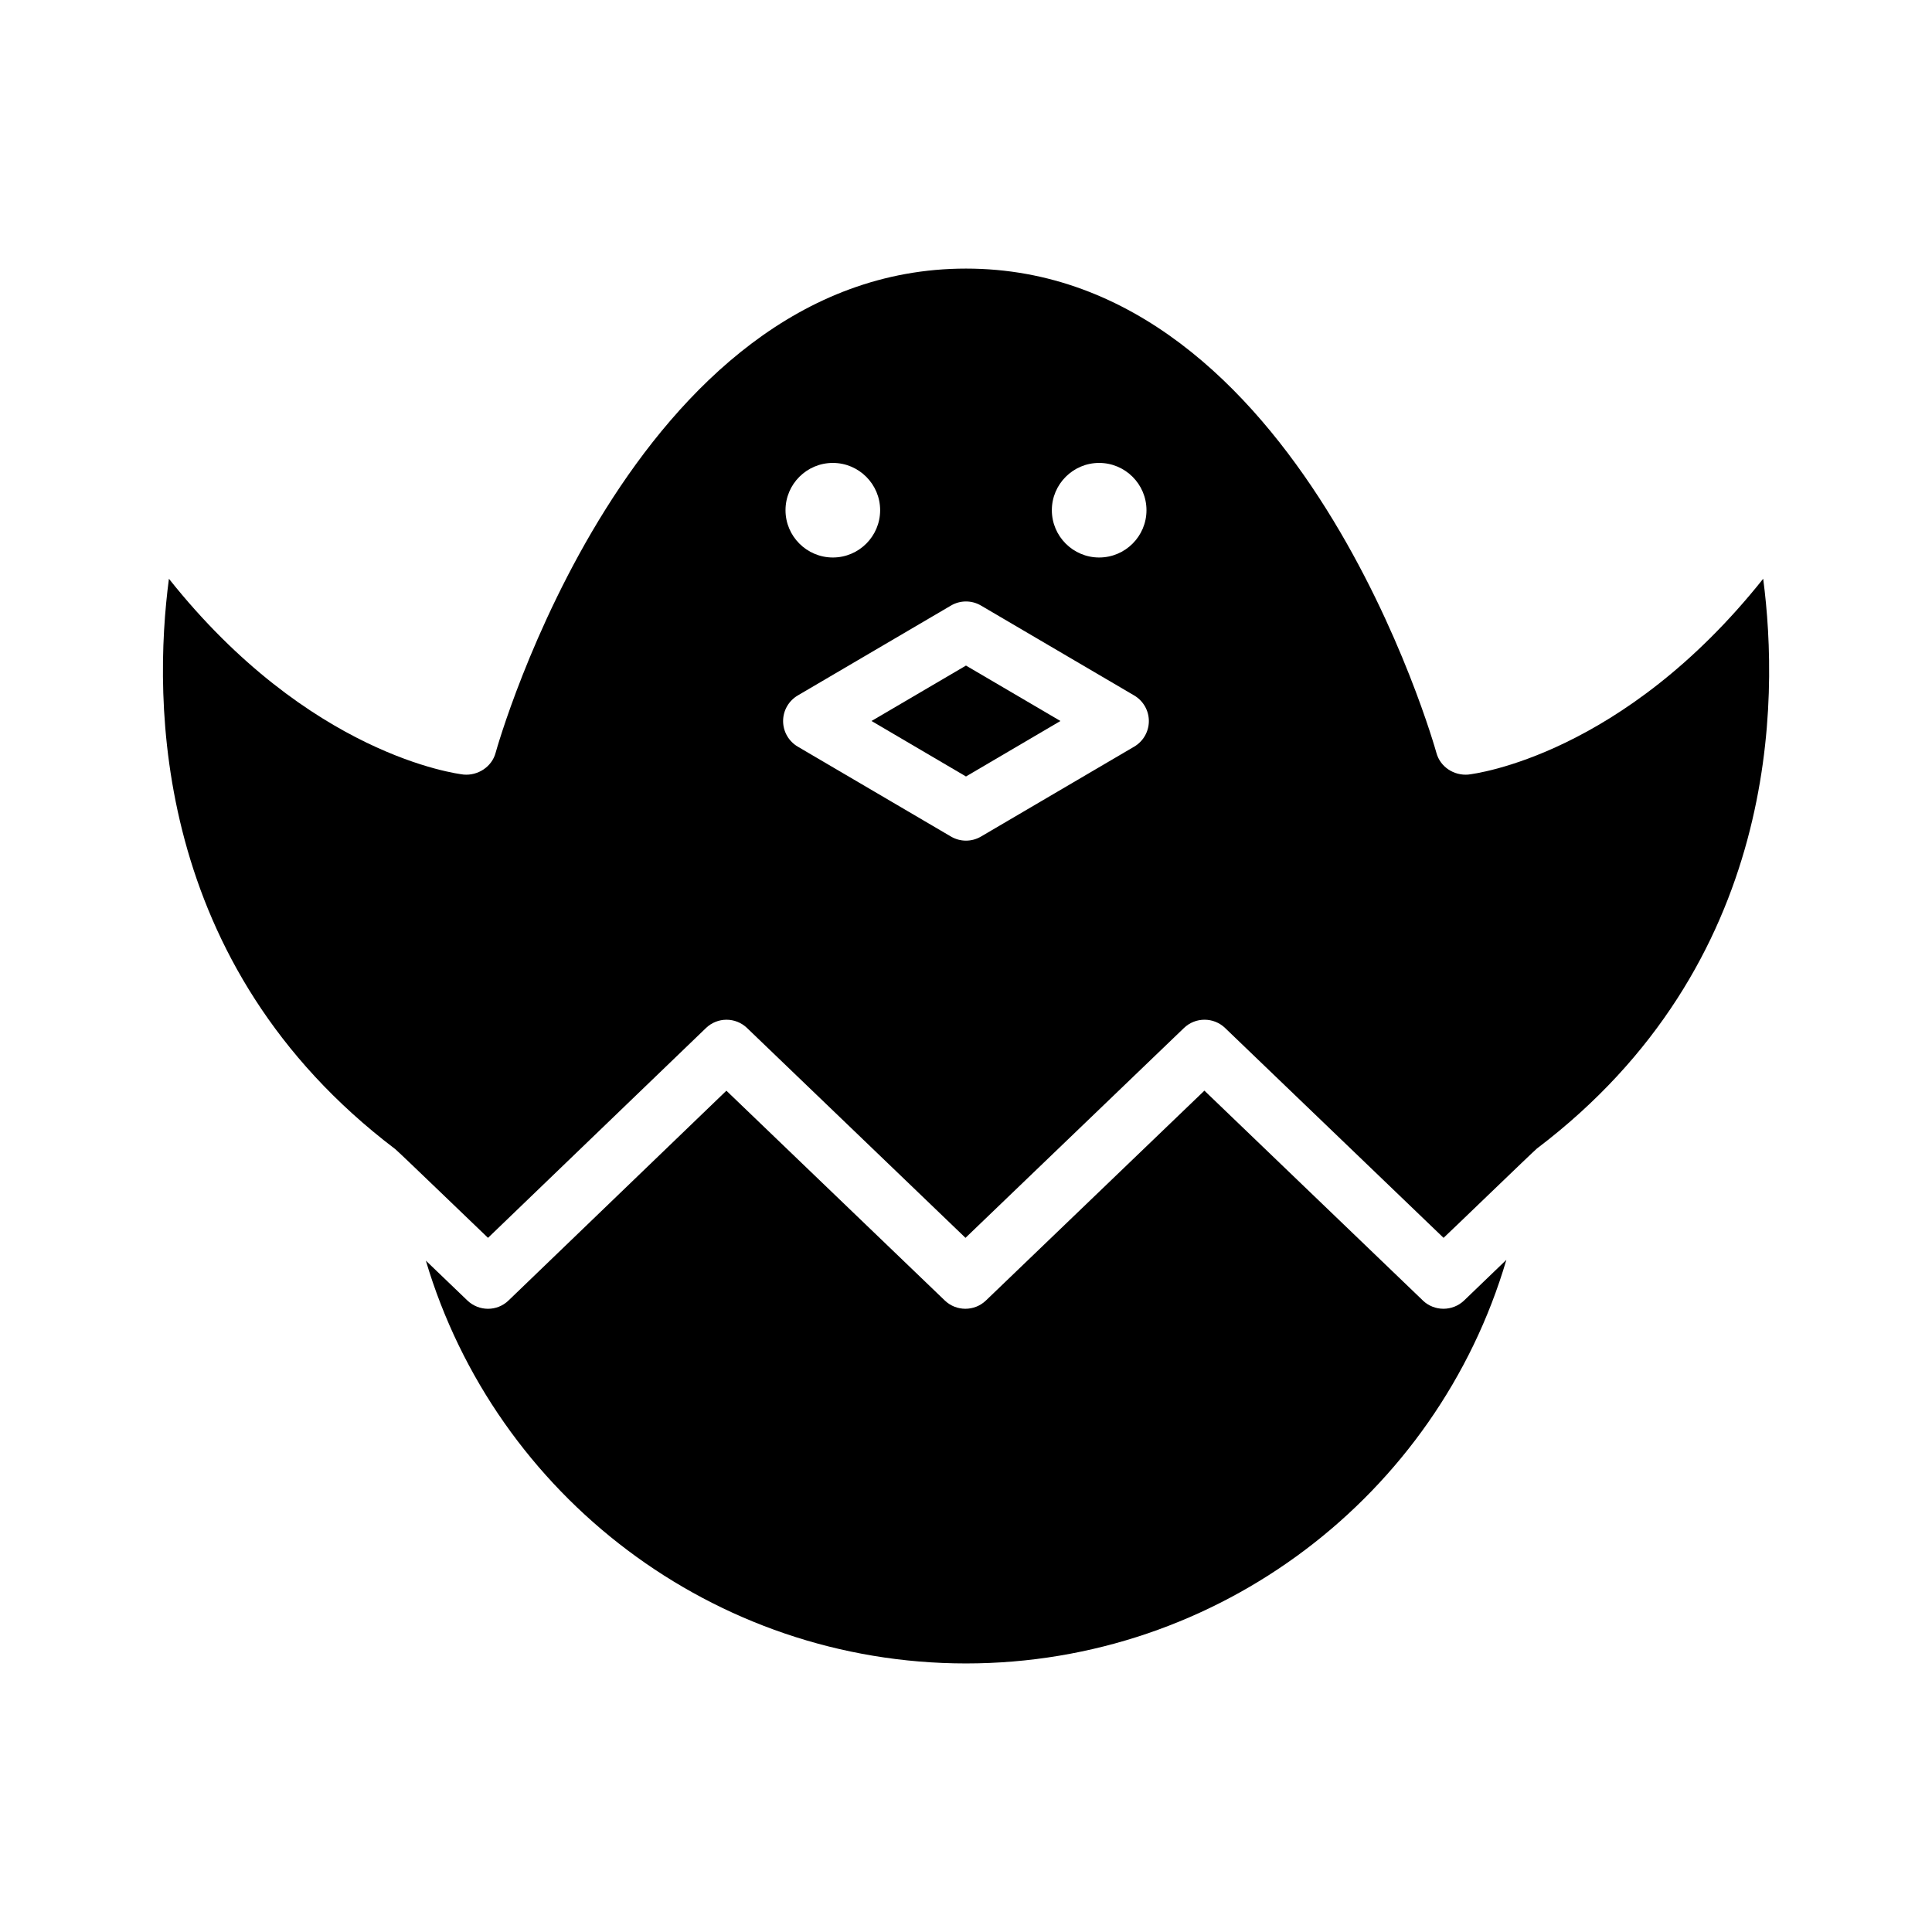 <?xml version="1.0" encoding="UTF-8"?>
<!-- Uploaded to: ICON Repo, www.iconrepo.com, Generator: ICON Repo Mixer Tools -->
<svg fill="#000000" width="800px" height="800px" version="1.1" viewBox="144 144 512 512" xmlns="http://www.w3.org/2000/svg">
 <g>
  <path d="m521.07 488.64-57.891-55.609-57.891 55.609c-3.039 2.93-7.871 2.93-10.91 0l-57.875-55.594-57.734 55.594c-3.039 2.945-7.84 2.93-10.91 0l-11.004-10.562c18.516 62.301 76.266 106.75 143.14 106.75 67.055 0 124.85-44.555 143.21-106.96l-11.211 10.785c-3.055 2.91-7.871 2.91-10.926-0.004z"/>
  <path d="m374.96 335.07 25.035 14.703 25.031-14.703-25.031-14.688z"/>
  <path d="m533.13 349.27c-3.809 0.332-7.461-2.016-8.469-5.762-0.348-1.273-35.977-128.33-124.66-128.33-88.688 0-124.32 127.05-124.66 128.33-1.008 3.731-4.707 6.094-8.469 5.762-1.793-0.203-40.934-5.133-78.105-51.891-4.25 32.195-4.535 102.23 59.969 151.14 0.836 0.629 23.711 22.719 24.594 23.523l57.75-55.594c3.039-2.945 7.871-2.945 10.91 0l57.875 55.594 57.891-55.609c3.039-2.93 7.871-2.93 10.91 0l57.891 55.609c0.723-0.613 24.027-23.129 24.734-23.664 64.504-48.902 64.203-118.84 59.969-151-37.191 46.754-76.332 51.684-78.129 51.887zm-97.848-82.59c6.91 0 12.547 5.621 12.547 12.531 0 6.91-5.621 12.531-12.547 12.531-6.894 0-12.531-5.621-12.531-12.531 0-6.914 5.637-12.531 12.531-12.531zm-70.566 0c6.894 0 12.531 5.621 12.531 12.531 0 6.91-5.621 12.531-12.531 12.531s-12.547-5.621-12.547-12.531c0-6.914 5.621-12.531 12.547-12.531zm79.855 75.191-40.59 23.82c-1.227 0.723-2.598 1.086-3.984 1.086-1.387 0-2.754-0.363-3.984-1.086l-40.59-23.82c-2.41-1.418-3.891-4-3.891-6.785 0-2.785 1.48-5.367 3.891-6.785l40.59-23.82c2.457-1.449 5.512-1.449 7.965 0l40.59 23.82c2.41 1.418 3.891 4 3.891 6.785 0 2.785-1.477 5.367-3.887 6.785z"/>
 </g>
</svg>